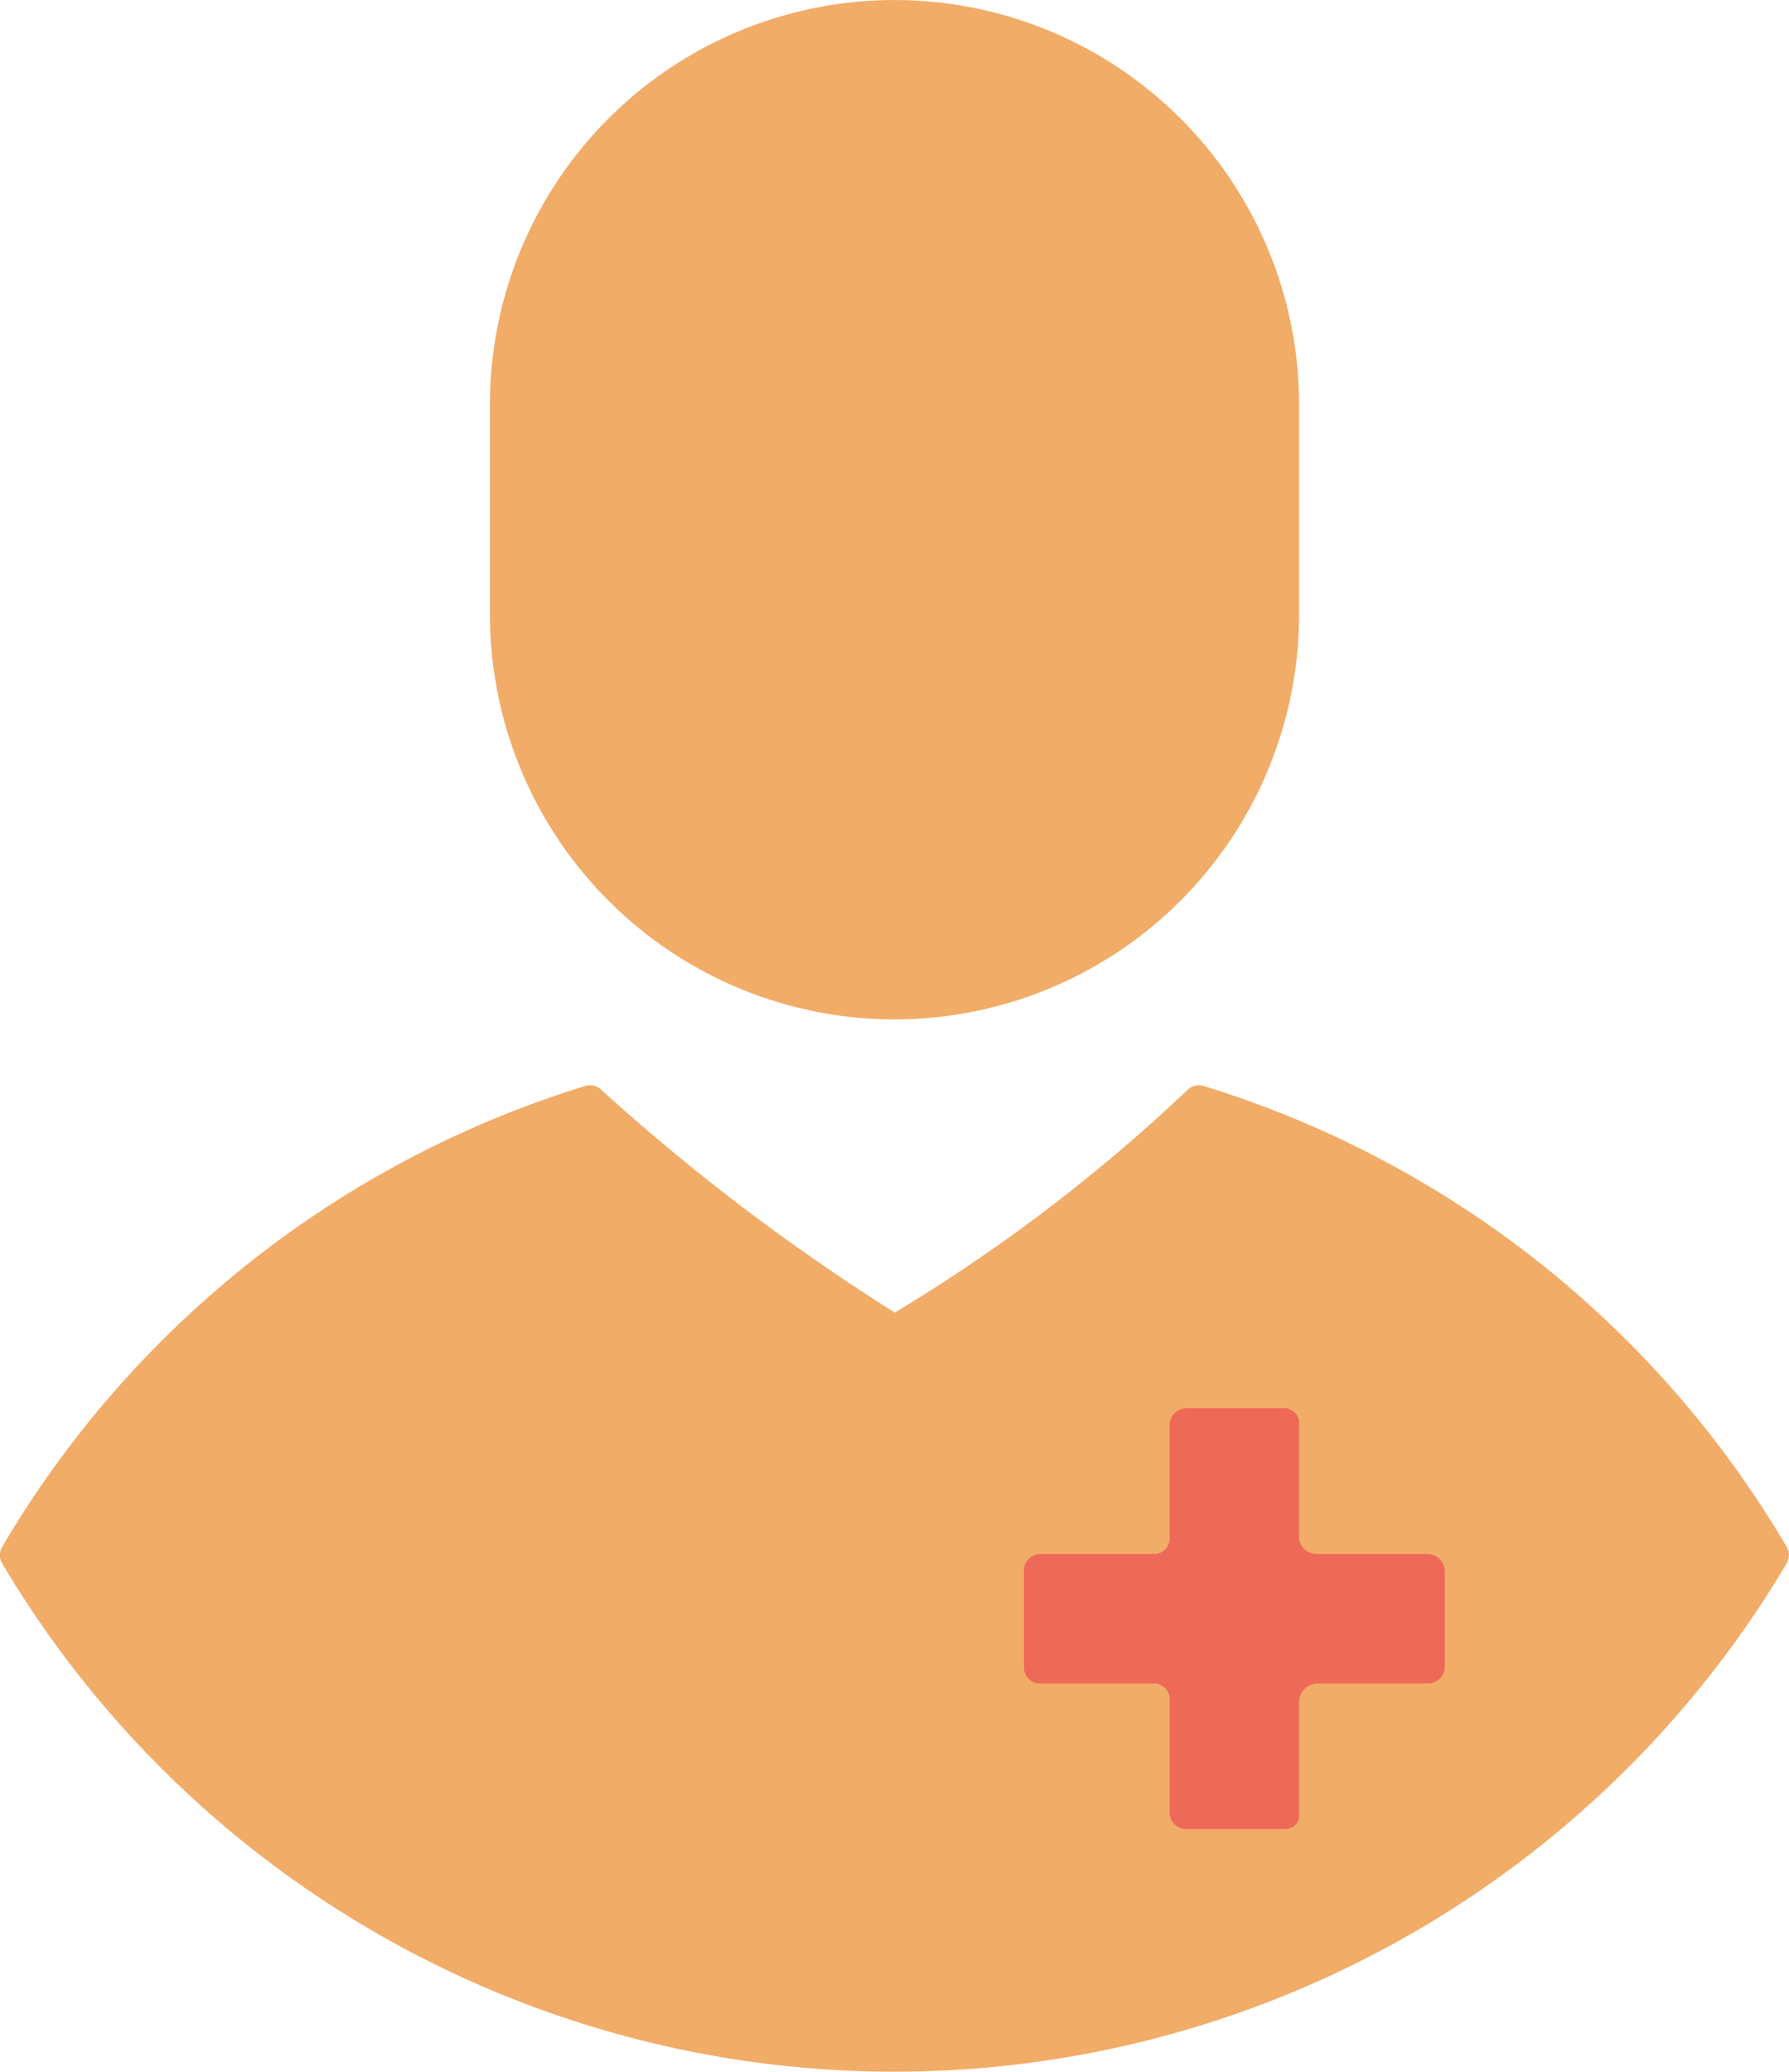 <?xml version="1.0" encoding="utf-8"?><svg xmlns="http://www.w3.org/2000/svg" width="68.721" height="79.541" viewBox="0 0 68.721 79.541"><defs><style>.a{fill:#f1ac67;}.b{fill:#ee6958;}</style></defs><g transform="translate(-40.007 -6)"><path class="a" d="M173.845,45.14A15.559,15.559,0,0,0,189.387,29.6V21.543a15.541,15.541,0,1,0-31.083,0V29.6A15.56,15.56,0,0,0,173.845,45.14Z" transform="translate(-99.478)"/><path class="a" d="M108.642,285.628a39.421,39.421,0,0,0-22.4-17.7.619.619,0,0,0-.62.151,64.9,64.9,0,0,1-11.244,8.548,80.746,80.746,0,0,1-11.269-8.548.62.62,0,0,0-.62-.151,39.411,39.411,0,0,0-22.4,17.7.622.622,0,0,0,0,.629,39.855,39.855,0,0,0,68.549,0A.62.62,0,0,0,108.642,285.628Z" transform="translate(0 -220.233)"/><path class="b" d="M292.281,356.448h-4.391a.613.613,0,0,1-.627-.605v-3.748a.625.625,0,0,1,.627-.62h4.391a.587.587,0,0,0,.577-.624v-4.358a.655.655,0,0,1,.666-.613h3.74a.571.571,0,0,1,.568.613v4.371a.66.66,0,0,0,.676.61h4.251a.674.674,0,0,1,.669.633v3.735a.651.651,0,0,1-.669.605H298.55a.724.724,0,0,0-.717.638v4.353a.533.533,0,0,1-.526.6h-3.78a.647.647,0,0,1-.666-.6v-4.353A.6.6,0,0,0,292.281,356.448Z" transform="translate(-207.923 -285.812)"/></g></svg>